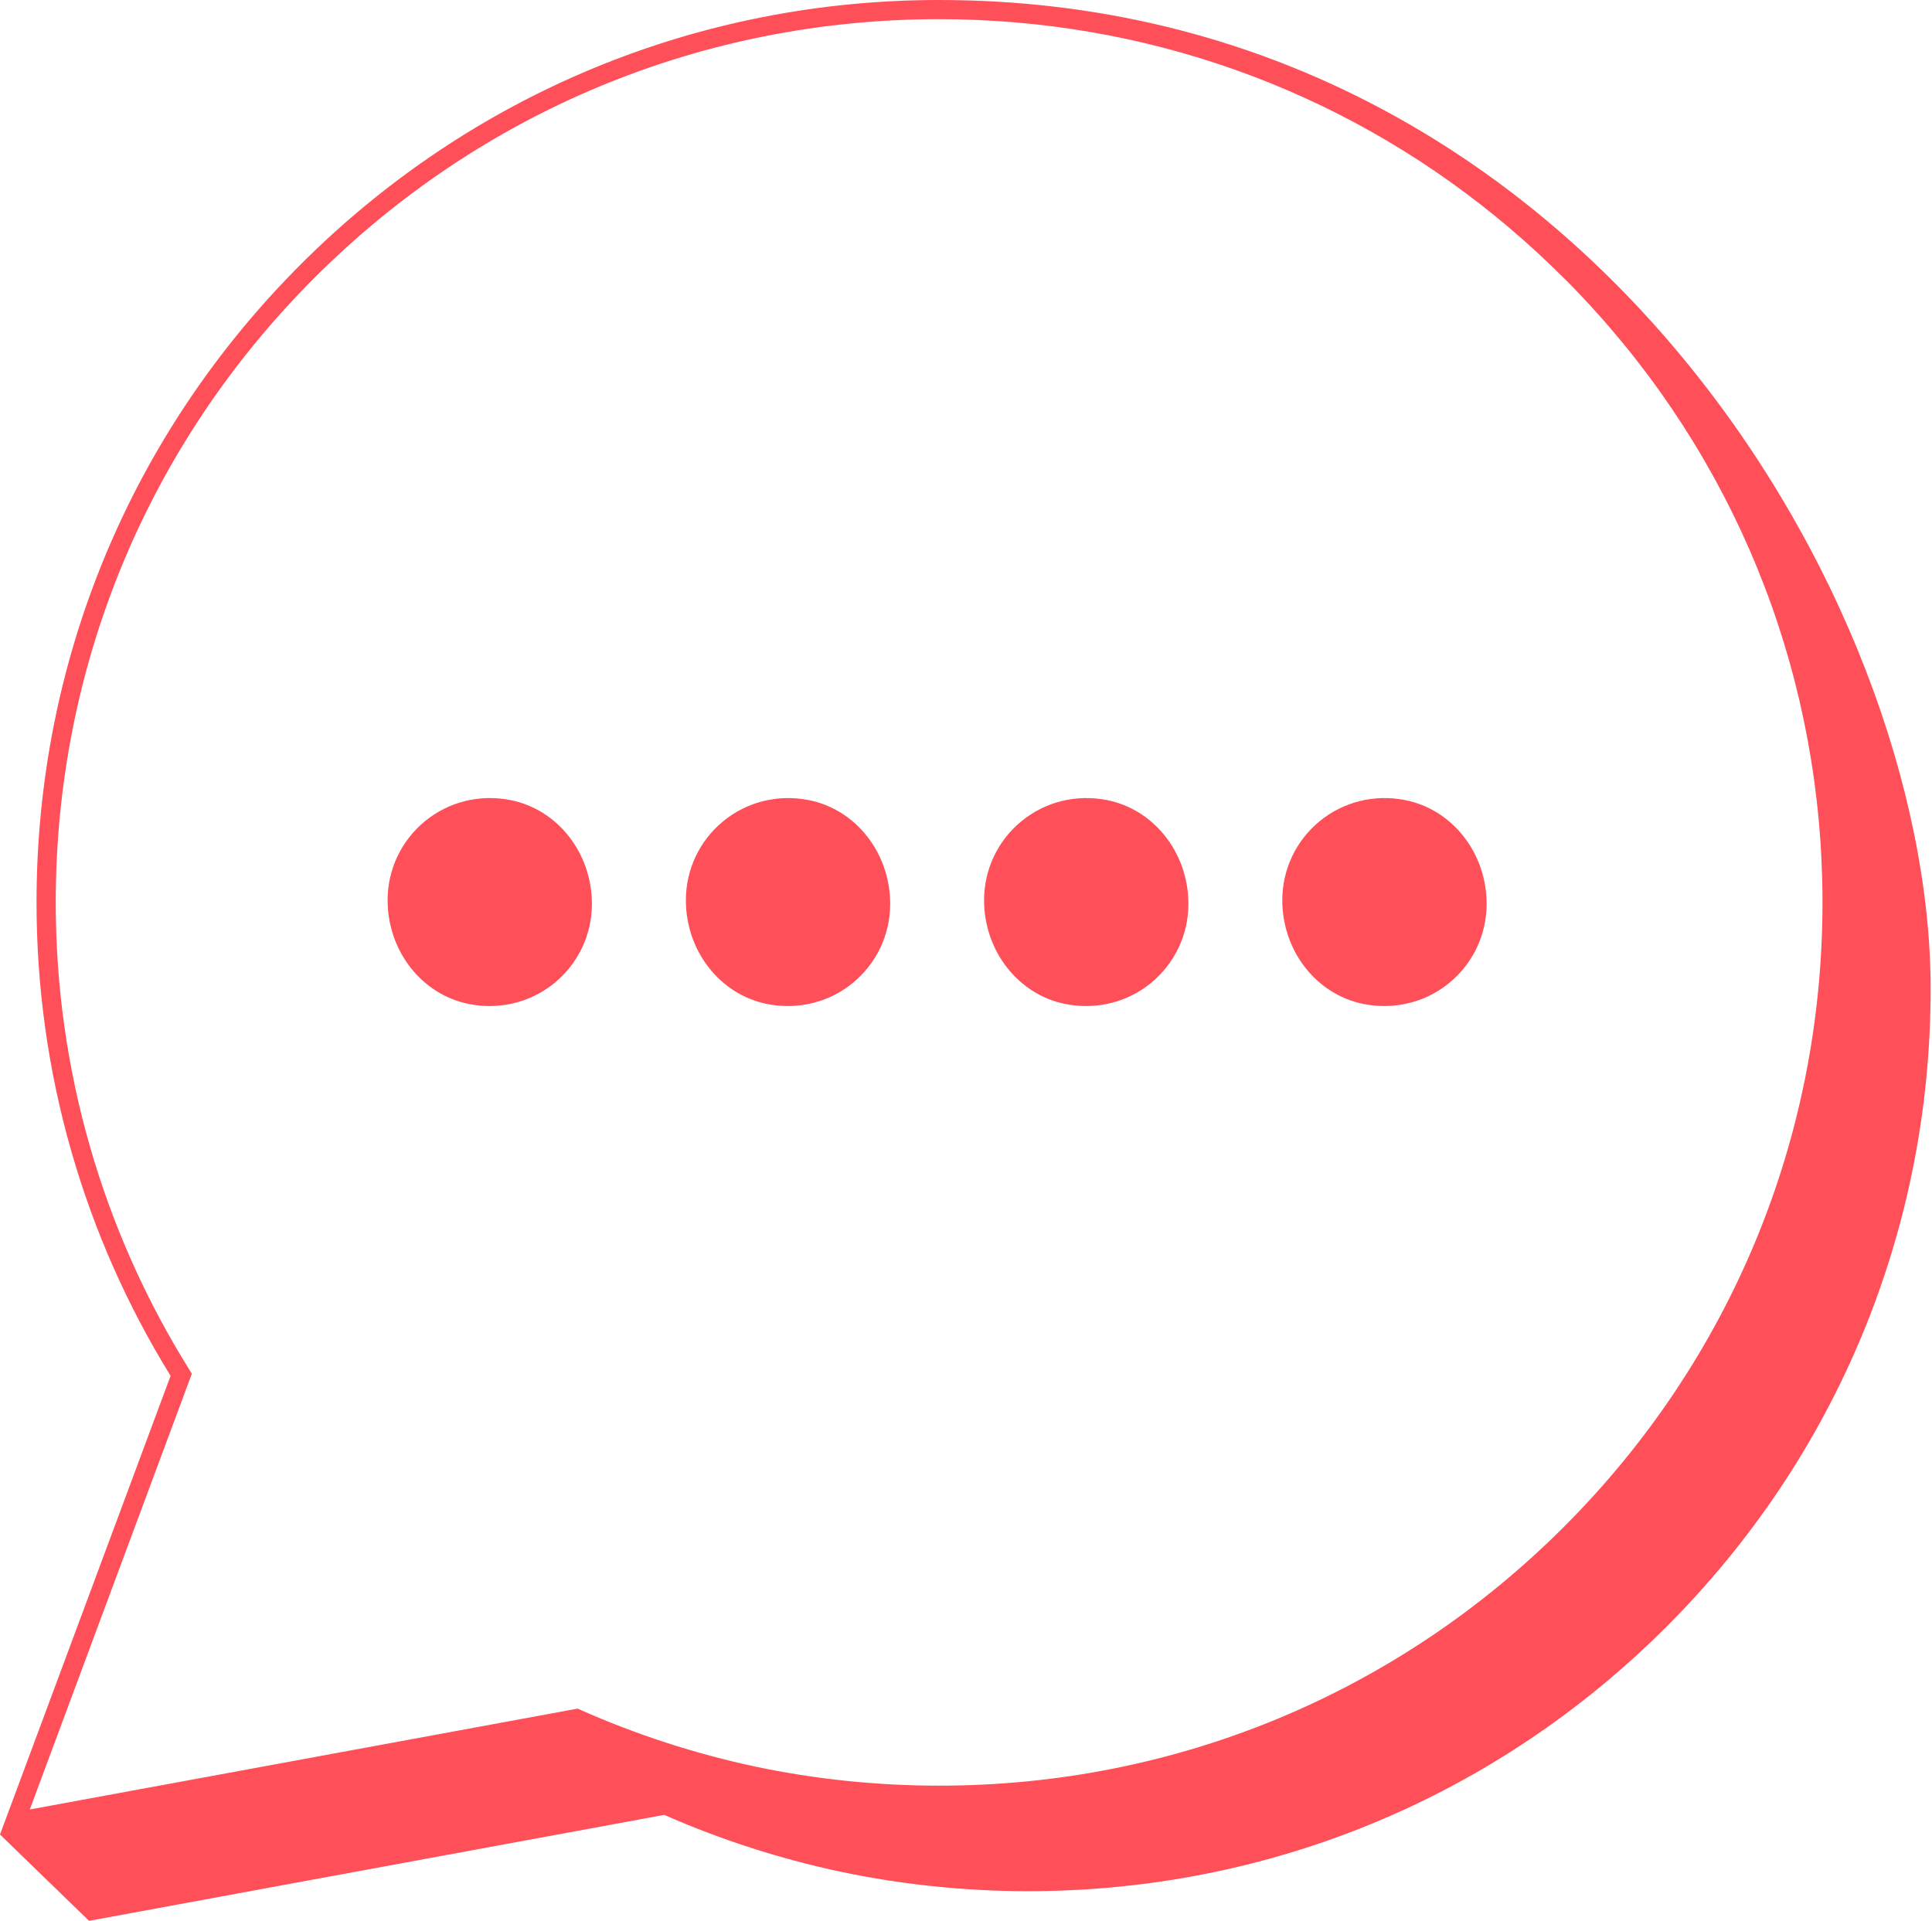 <?xml version="1.0" encoding="UTF-8"?> <svg xmlns="http://www.w3.org/2000/svg" width="176" height="175" viewBox="0 0 176 175" fill="none"><path d="M85.541 0C63.583 0 42.936 8.55 27.407 24.075C11.878 39.604 3.328 60.251 3.328 82.213C3.328 89.949 4.4 97.594 6.513 104.936C8.57 112.111 11.607 118.978 15.541 125.348L0 167.136L8.111 175L60.514 165.346C65.639 167.606 71.036 169.344 76.565 170.524C82.149 171.7 87.901 172.298 93.664 172.298C115.622 172.298 136.269 163.744 151.798 148.219C167.327 132.69 175.877 112.047 175.877 90.085C175.877 54.682 143.914 0 85.541 0ZM17.327 125.555L17.478 125.153L17.251 124.786C13.293 118.452 10.248 111.613 8.195 104.454C6.126 97.267 5.078 89.786 5.078 82.213C5.078 60.717 13.444 40.508 28.642 25.314C43.841 10.116 64.049 1.746 85.541 1.746C104.235 1.746 121.956 8.075 136.249 19.722C137.907 21.073 139.518 22.496 141.08 23.987C141.539 24.422 141.989 24.864 142.439 25.314L142.567 25.43C143.579 26.442 144.556 27.479 145.504 28.539C158.769 43.315 166.024 62.212 166.024 82.221C166.024 103.717 157.653 123.921 142.455 139.119C127.257 154.313 107.049 162.684 85.557 162.684C79.917 162.684 74.285 162.102 68.82 160.95C63.324 159.778 57.959 158.036 52.869 155.776L52.622 155.665L14.556 162.676L13.556 162.859L12.556 163.042L2.714 164.856L17.327 125.555Z" fill="#FF4F58"></path><path d="M69.896 91.472C70.522 91.596 71.148 91.655 71.769 91.655C73.926 91.655 76.014 90.926 77.692 89.547C79.853 87.769 81.093 85.146 81.093 82.352C81.093 77.721 77.975 73.743 73.679 72.894C70.889 72.34 68.047 73.041 65.882 74.819C63.722 76.593 62.482 79.215 62.482 82.013C62.482 86.645 65.599 90.623 69.896 91.472Z" fill="#FF4F58"></path><path d="M97.064 91.472C97.69 91.596 98.316 91.655 98.938 91.655C101.094 91.655 103.183 90.926 104.861 89.547C107.021 87.769 108.261 85.146 108.261 82.352C108.261 77.721 105.144 73.743 100.847 72.894C98.053 72.34 95.211 73.041 93.05 74.819C90.886 76.593 89.647 79.215 89.647 82.013C89.647 86.645 92.767 90.623 97.064 91.472Z" fill="#FF4F58"></path><path d="M124.232 91.472C124.854 91.596 125.484 91.655 126.106 91.655C128.262 91.655 130.347 90.926 132.025 89.547C134.189 87.769 135.428 85.146 135.428 82.352C135.428 77.721 132.308 73.743 128.011 72.894C125.217 72.34 122.379 73.041 120.214 74.819C118.054 76.593 116.814 79.215 116.814 82.013C116.814 86.645 119.931 90.623 124.232 91.472Z" fill="#FF4F58"></path><path d="M42.725 91.472C43.351 91.596 43.976 91.655 44.598 91.655C46.755 91.655 48.843 90.926 50.521 89.547C52.681 87.769 53.921 85.146 53.921 82.352C53.921 77.721 50.804 73.743 46.507 72.894C43.717 72.34 40.871 73.041 38.711 74.819C36.551 76.593 35.311 79.215 35.311 82.013C35.311 86.645 38.428 90.623 42.725 91.472Z" fill="#FF4F58"></path></svg> 